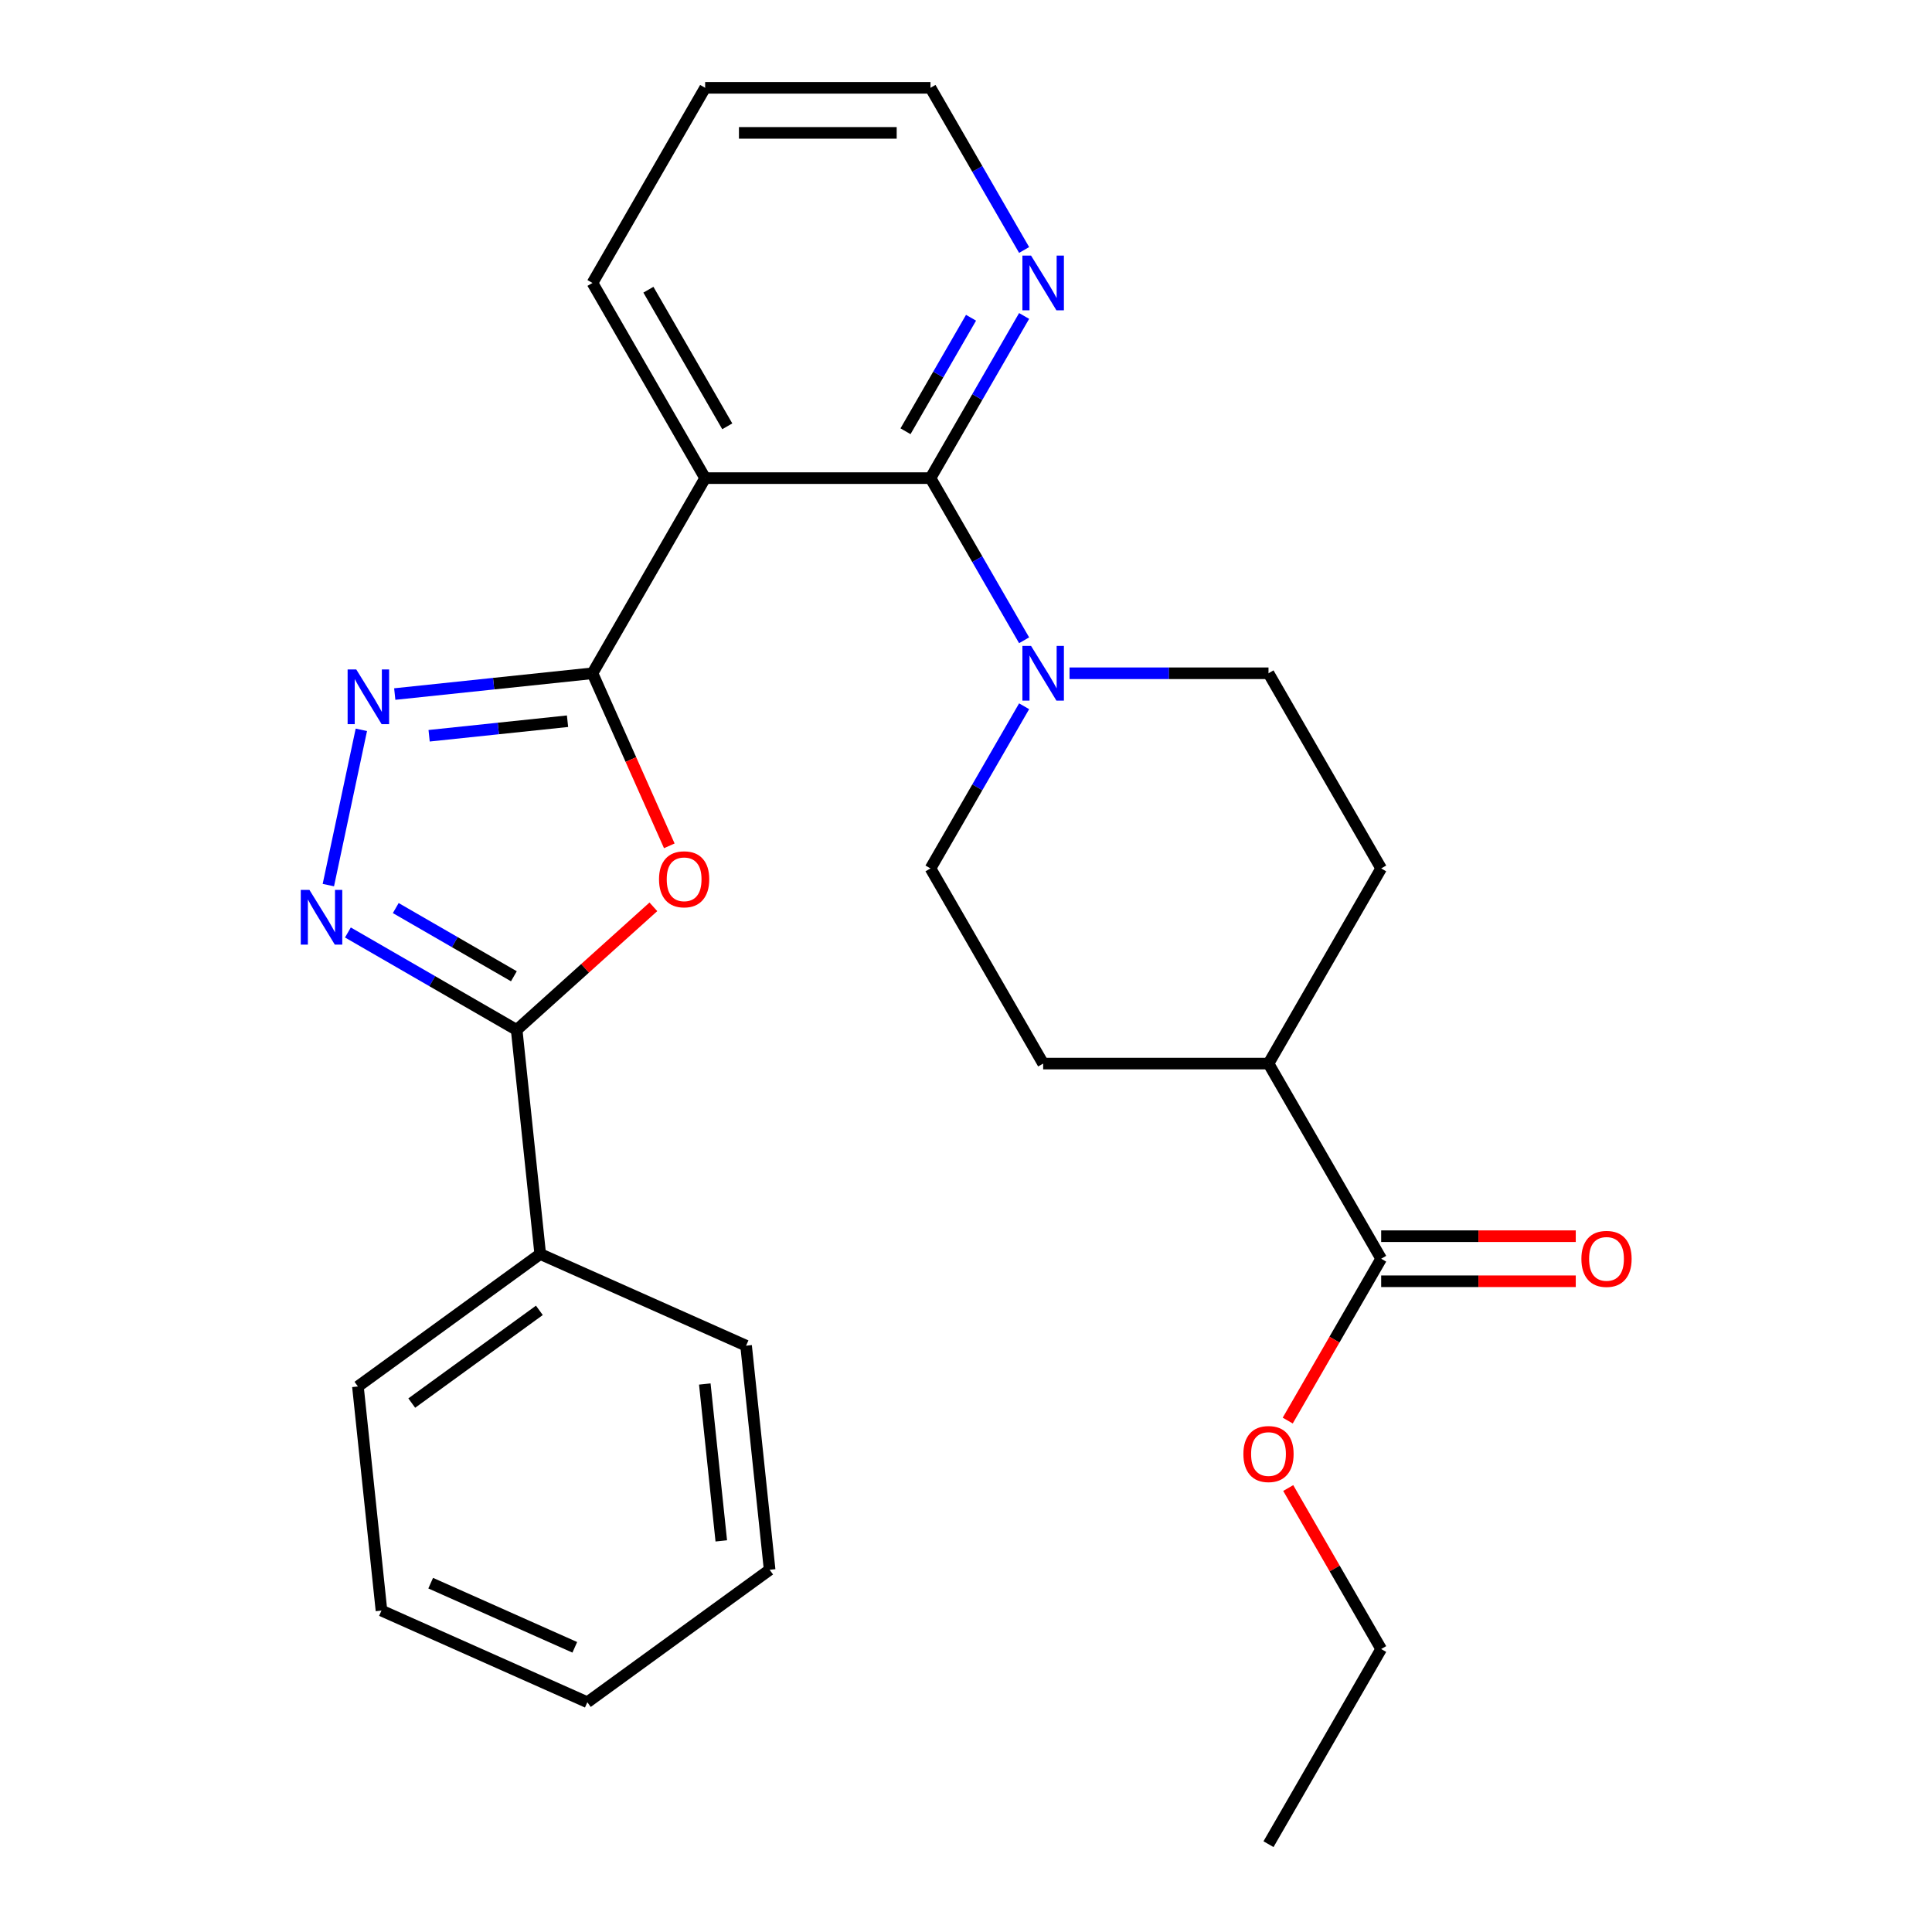 <?xml version='1.0' encoding='iso-8859-1'?>
<svg version='1.1' baseProfile='full'
              xmlns='http://www.w3.org/2000/svg'
                      xmlns:rdkit='http://www.rdkit.org/xml'
                      xmlns:xlink='http://www.w3.org/1999/xlink'
                  xml:space='preserve'
width='1000px' height='1000px' viewBox='0 0 1000 1000'>
<!-- END OF HEADER -->
<rect style='opacity:1.0;fill:#FFFFFF;stroke:none' width='1000' height='1000' x='0' y='0'> </rect>
<path class='bond-0' d='M 306.665,348.485 L 326.548,393.143' style='fill:none;fill-rule:evenodd;stroke:#000000;stroke-width:6px;stroke-linecap:butt;stroke-linejoin:miter;stroke-opacity:1' />
<path class='bond-0' d='M 326.548,393.143 L 346.431,437.802' style='fill:none;fill-rule:evenodd;stroke:#FF0000;stroke-width:6px;stroke-linecap:butt;stroke-linejoin:miter;stroke-opacity:1' />
<path class='bond-1' d='M 306.665,348.485 L 255.494,353.863' style='fill:none;fill-rule:evenodd;stroke:#000000;stroke-width:6px;stroke-linecap:butt;stroke-linejoin:miter;stroke-opacity:1' />
<path class='bond-1' d='M 255.494,353.863 L 204.323,359.241' style='fill:none;fill-rule:evenodd;stroke:#0000FF;stroke-width:6px;stroke-linecap:butt;stroke-linejoin:miter;stroke-opacity:1' />
<path class='bond-1' d='M 293.752,373.298 L 257.932,377.063' style='fill:none;fill-rule:evenodd;stroke:#000000;stroke-width:6px;stroke-linecap:butt;stroke-linejoin:miter;stroke-opacity:1' />
<path class='bond-1' d='M 257.932,377.063 L 222.113,380.827' style='fill:none;fill-rule:evenodd;stroke:#0000FF;stroke-width:6px;stroke-linecap:butt;stroke-linejoin:miter;stroke-opacity:1' />
<path class='bond-2' d='M 306.665,348.485 L 364.983,247.475' style='fill:none;fill-rule:evenodd;stroke:#000000;stroke-width:6px;stroke-linecap:butt;stroke-linejoin:miter;stroke-opacity:1' />
<path class='bond-5' d='M 338.189,469.368 L 302.808,501.225' style='fill:none;fill-rule:evenodd;stroke:#FF0000;stroke-width:6px;stroke-linecap:butt;stroke-linejoin:miter;stroke-opacity:1' />
<path class='bond-5' d='M 302.808,501.225 L 267.427,533.083' style='fill:none;fill-rule:evenodd;stroke:#000000;stroke-width:6px;stroke-linecap:butt;stroke-linejoin:miter;stroke-opacity:1' />
<path class='bond-3' d='M 187.037,377.753 L 169.954,458.125' style='fill:none;fill-rule:evenodd;stroke:#0000FF;stroke-width:6px;stroke-linecap:butt;stroke-linejoin:miter;stroke-opacity:1' />
<path class='bond-4' d='M 364.983,247.475 L 481.619,247.475' style='fill:none;fill-rule:evenodd;stroke:#000000;stroke-width:6px;stroke-linecap:butt;stroke-linejoin:miter;stroke-opacity:1' />
<path class='bond-17' d='M 364.983,247.475 L 306.665,146.465' style='fill:none;fill-rule:evenodd;stroke:#000000;stroke-width:6px;stroke-linecap:butt;stroke-linejoin:miter;stroke-opacity:1' />
<path class='bond-17' d='M 376.437,220.66 L 335.614,149.953' style='fill:none;fill-rule:evenodd;stroke:#000000;stroke-width:6px;stroke-linecap:butt;stroke-linejoin:miter;stroke-opacity:1' />
<path class='bond-27' d='M 180.073,482.649 L 223.75,507.866' style='fill:none;fill-rule:evenodd;stroke:#0000FF;stroke-width:6px;stroke-linecap:butt;stroke-linejoin:miter;stroke-opacity:1' />
<path class='bond-27' d='M 223.75,507.866 L 267.427,533.083' style='fill:none;fill-rule:evenodd;stroke:#000000;stroke-width:6px;stroke-linecap:butt;stroke-linejoin:miter;stroke-opacity:1' />
<path class='bond-27' d='M 204.84,470.012 L 235.414,487.664' style='fill:none;fill-rule:evenodd;stroke:#0000FF;stroke-width:6px;stroke-linecap:butt;stroke-linejoin:miter;stroke-opacity:1' />
<path class='bond-27' d='M 235.414,487.664 L 265.988,505.315' style='fill:none;fill-rule:evenodd;stroke:#000000;stroke-width:6px;stroke-linecap:butt;stroke-linejoin:miter;stroke-opacity:1' />
<path class='bond-6' d='M 481.619,247.475 L 505.849,289.442' style='fill:none;fill-rule:evenodd;stroke:#000000;stroke-width:6px;stroke-linecap:butt;stroke-linejoin:miter;stroke-opacity:1' />
<path class='bond-6' d='M 505.849,289.442 L 530.079,331.409' style='fill:none;fill-rule:evenodd;stroke:#0000FF;stroke-width:6px;stroke-linecap:butt;stroke-linejoin:miter;stroke-opacity:1' />
<path class='bond-8' d='M 481.619,247.475 L 505.849,205.508' style='fill:none;fill-rule:evenodd;stroke:#000000;stroke-width:6px;stroke-linecap:butt;stroke-linejoin:miter;stroke-opacity:1' />
<path class='bond-8' d='M 505.849,205.508 L 530.079,163.541' style='fill:none;fill-rule:evenodd;stroke:#0000FF;stroke-width:6px;stroke-linecap:butt;stroke-linejoin:miter;stroke-opacity:1' />
<path class='bond-8' d='M 468.686,223.221 L 485.647,193.844' style='fill:none;fill-rule:evenodd;stroke:#000000;stroke-width:6px;stroke-linecap:butt;stroke-linejoin:miter;stroke-opacity:1' />
<path class='bond-8' d='M 485.647,193.844 L 502.608,164.467' style='fill:none;fill-rule:evenodd;stroke:#0000FF;stroke-width:6px;stroke-linecap:butt;stroke-linejoin:miter;stroke-opacity:1' />
<path class='bond-12' d='M 267.427,533.083 L 279.619,649.08' style='fill:none;fill-rule:evenodd;stroke:#000000;stroke-width:6px;stroke-linecap:butt;stroke-linejoin:miter;stroke-opacity:1' />
<path class='bond-9' d='M 530.079,365.561 L 505.849,407.528' style='fill:none;fill-rule:evenodd;stroke:#0000FF;stroke-width:6px;stroke-linecap:butt;stroke-linejoin:miter;stroke-opacity:1' />
<path class='bond-9' d='M 505.849,407.528 L 481.619,449.495' style='fill:none;fill-rule:evenodd;stroke:#000000;stroke-width:6px;stroke-linecap:butt;stroke-linejoin:miter;stroke-opacity:1' />
<path class='bond-10' d='M 553.593,348.485 L 605.084,348.485' style='fill:none;fill-rule:evenodd;stroke:#0000FF;stroke-width:6px;stroke-linecap:butt;stroke-linejoin:miter;stroke-opacity:1' />
<path class='bond-10' d='M 605.084,348.485 L 656.574,348.485' style='fill:none;fill-rule:evenodd;stroke:#000000;stroke-width:6px;stroke-linecap:butt;stroke-linejoin:miter;stroke-opacity:1' />
<path class='bond-7' d='M 714.892,651.515 L 656.574,550.505' style='fill:none;fill-rule:evenodd;stroke:#000000;stroke-width:6px;stroke-linecap:butt;stroke-linejoin:miter;stroke-opacity:1' />
<path class='bond-13' d='M 714.892,663.179 L 765.252,663.179' style='fill:none;fill-rule:evenodd;stroke:#000000;stroke-width:6px;stroke-linecap:butt;stroke-linejoin:miter;stroke-opacity:1' />
<path class='bond-13' d='M 765.252,663.179 L 815.613,663.179' style='fill:none;fill-rule:evenodd;stroke:#FF0000;stroke-width:6px;stroke-linecap:butt;stroke-linejoin:miter;stroke-opacity:1' />
<path class='bond-13' d='M 714.892,639.852 L 765.252,639.852' style='fill:none;fill-rule:evenodd;stroke:#000000;stroke-width:6px;stroke-linecap:butt;stroke-linejoin:miter;stroke-opacity:1' />
<path class='bond-13' d='M 765.252,639.852 L 815.613,639.852' style='fill:none;fill-rule:evenodd;stroke:#FF0000;stroke-width:6px;stroke-linecap:butt;stroke-linejoin:miter;stroke-opacity:1' />
<path class='bond-16' d='M 714.892,651.515 L 690.708,693.402' style='fill:none;fill-rule:evenodd;stroke:#000000;stroke-width:6px;stroke-linecap:butt;stroke-linejoin:miter;stroke-opacity:1' />
<path class='bond-16' d='M 690.708,693.402 L 666.525,735.289' style='fill:none;fill-rule:evenodd;stroke:#FF0000;stroke-width:6px;stroke-linecap:butt;stroke-linejoin:miter;stroke-opacity:1' />
<path class='bond-28' d='M 530.079,129.389 L 505.849,87.422' style='fill:none;fill-rule:evenodd;stroke:#0000FF;stroke-width:6px;stroke-linecap:butt;stroke-linejoin:miter;stroke-opacity:1' />
<path class='bond-28' d='M 505.849,87.422 L 481.619,45.455' style='fill:none;fill-rule:evenodd;stroke:#000000;stroke-width:6px;stroke-linecap:butt;stroke-linejoin:miter;stroke-opacity:1' />
<path class='bond-14' d='M 481.619,449.495 L 539.937,550.505' style='fill:none;fill-rule:evenodd;stroke:#000000;stroke-width:6px;stroke-linecap:butt;stroke-linejoin:miter;stroke-opacity:1' />
<path class='bond-15' d='M 656.574,348.485 L 714.892,449.495' style='fill:none;fill-rule:evenodd;stroke:#000000;stroke-width:6px;stroke-linecap:butt;stroke-linejoin:miter;stroke-opacity:1' />
<path class='bond-11' d='M 656.574,550.505 L 714.892,449.495' style='fill:none;fill-rule:evenodd;stroke:#000000;stroke-width:6px;stroke-linecap:butt;stroke-linejoin:miter;stroke-opacity:1' />
<path class='bond-29' d='M 656.574,550.505 L 539.937,550.505' style='fill:none;fill-rule:evenodd;stroke:#000000;stroke-width:6px;stroke-linecap:butt;stroke-linejoin:miter;stroke-opacity:1' />
<path class='bond-19' d='M 279.619,649.08 L 185.258,717.637' style='fill:none;fill-rule:evenodd;stroke:#000000;stroke-width:6px;stroke-linecap:butt;stroke-linejoin:miter;stroke-opacity:1' />
<path class='bond-19' d='M 279.176,678.236 L 213.124,726.226' style='fill:none;fill-rule:evenodd;stroke:#000000;stroke-width:6px;stroke-linecap:butt;stroke-linejoin:miter;stroke-opacity:1' />
<path class='bond-20' d='M 279.619,649.08 L 386.172,696.52' style='fill:none;fill-rule:evenodd;stroke:#000000;stroke-width:6px;stroke-linecap:butt;stroke-linejoin:miter;stroke-opacity:1' />
<path class='bond-21' d='M 666.779,770.201 L 690.836,811.868' style='fill:none;fill-rule:evenodd;stroke:#FF0000;stroke-width:6px;stroke-linecap:butt;stroke-linejoin:miter;stroke-opacity:1' />
<path class='bond-21' d='M 690.836,811.868 L 714.892,853.535' style='fill:none;fill-rule:evenodd;stroke:#000000;stroke-width:6px;stroke-linecap:butt;stroke-linejoin:miter;stroke-opacity:1' />
<path class='bond-22' d='M 306.665,146.465 L 364.983,45.455' style='fill:none;fill-rule:evenodd;stroke:#000000;stroke-width:6px;stroke-linecap:butt;stroke-linejoin:miter;stroke-opacity:1' />
<path class='bond-18' d='M 481.619,45.455 L 364.983,45.455' style='fill:none;fill-rule:evenodd;stroke:#000000;stroke-width:6px;stroke-linecap:butt;stroke-linejoin:miter;stroke-opacity:1' />
<path class='bond-18' d='M 464.124,68.782 L 382.478,68.782' style='fill:none;fill-rule:evenodd;stroke:#000000;stroke-width:6px;stroke-linecap:butt;stroke-linejoin:miter;stroke-opacity:1' />
<path class='bond-25' d='M 185.258,717.637 L 197.45,833.635' style='fill:none;fill-rule:evenodd;stroke:#000000;stroke-width:6px;stroke-linecap:butt;stroke-linejoin:miter;stroke-opacity:1' />
<path class='bond-24' d='M 386.172,696.52 L 398.363,812.518' style='fill:none;fill-rule:evenodd;stroke:#000000;stroke-width:6px;stroke-linecap:butt;stroke-linejoin:miter;stroke-opacity:1' />
<path class='bond-24' d='M 364.801,716.358 L 373.335,797.557' style='fill:none;fill-rule:evenodd;stroke:#000000;stroke-width:6px;stroke-linecap:butt;stroke-linejoin:miter;stroke-opacity:1' />
<path class='bond-23' d='M 714.892,853.535 L 656.574,954.545' style='fill:none;fill-rule:evenodd;stroke:#000000;stroke-width:6px;stroke-linecap:butt;stroke-linejoin:miter;stroke-opacity:1' />
<path class='bond-26' d='M 398.363,812.518 L 304.003,881.075' style='fill:none;fill-rule:evenodd;stroke:#000000;stroke-width:6px;stroke-linecap:butt;stroke-linejoin:miter;stroke-opacity:1' />
<path class='bond-30' d='M 197.45,833.635 L 304.003,881.075' style='fill:none;fill-rule:evenodd;stroke:#000000;stroke-width:6px;stroke-linecap:butt;stroke-linejoin:miter;stroke-opacity:1' />
<path class='bond-30' d='M 222.921,819.44 L 297.508,852.648' style='fill:none;fill-rule:evenodd;stroke:#000000;stroke-width:6px;stroke-linecap:butt;stroke-linejoin:miter;stroke-opacity:1' />
<path  class='atom-1' d='M 341.105 455.118
Q 341.105 448.318, 344.465 444.518
Q 347.825 440.718, 354.105 440.718
Q 360.385 440.718, 363.745 444.518
Q 367.105 448.318, 367.105 455.118
Q 367.105 461.998, 363.705 465.918
Q 360.305 469.798, 354.105 469.798
Q 347.865 469.798, 344.465 465.918
Q 341.105 462.038, 341.105 455.118
M 354.105 466.598
Q 358.425 466.598, 360.745 463.718
Q 363.105 460.798, 363.105 455.118
Q 363.105 449.558, 360.745 446.758
Q 358.425 443.918, 354.105 443.918
Q 349.785 443.918, 347.425 446.718
Q 345.105 449.518, 345.105 455.118
Q 345.105 460.838, 347.425 463.718
Q 349.785 466.598, 354.105 466.598
' fill='#FF0000'/>
<path  class='atom-2' d='M 184.407 346.517
L 193.687 361.517
Q 194.607 362.997, 196.087 365.677
Q 197.567 368.357, 197.647 368.517
L 197.647 346.517
L 201.407 346.517
L 201.407 374.837
L 197.527 374.837
L 187.567 358.437
Q 186.407 356.517, 185.167 354.317
Q 183.967 352.117, 183.607 351.437
L 183.607 374.837
L 179.927 374.837
L 179.927 346.517
L 184.407 346.517
' fill='#0000FF'/>
<path  class='atom-4' d='M 160.157 460.604
L 169.437 475.604
Q 170.357 477.084, 171.837 479.764
Q 173.317 482.444, 173.397 482.604
L 173.397 460.604
L 177.157 460.604
L 177.157 488.924
L 173.277 488.924
L 163.317 472.524
Q 162.157 470.604, 160.917 468.404
Q 159.717 466.204, 159.357 465.524
L 159.357 488.924
L 155.677 488.924
L 155.677 460.604
L 160.157 460.604
' fill='#0000FF'/>
<path  class='atom-7' d='M 533.677 334.325
L 542.957 349.325
Q 543.877 350.805, 545.357 353.485
Q 546.837 356.165, 546.917 356.325
L 546.917 334.325
L 550.677 334.325
L 550.677 362.645
L 546.797 362.645
L 536.837 346.245
Q 535.677 344.325, 534.437 342.125
Q 533.237 339.925, 532.877 339.245
L 532.877 362.645
L 529.197 362.645
L 529.197 334.325
L 533.677 334.325
' fill='#0000FF'/>
<path  class='atom-9' d='M 533.677 132.305
L 542.957 147.305
Q 543.877 148.785, 545.357 151.465
Q 546.837 154.145, 546.917 154.305
L 546.917 132.305
L 550.677 132.305
L 550.677 160.625
L 546.797 160.625
L 536.837 144.225
Q 535.677 142.305, 534.437 140.105
Q 533.237 137.905, 532.877 137.225
L 532.877 160.625
L 529.197 160.625
L 529.197 132.305
L 533.677 132.305
' fill='#0000FF'/>
<path  class='atom-14' d='M 818.528 651.595
Q 818.528 644.795, 821.888 640.995
Q 825.248 637.195, 831.528 637.195
Q 837.808 637.195, 841.168 640.995
Q 844.528 644.795, 844.528 651.595
Q 844.528 658.475, 841.128 662.395
Q 837.728 666.275, 831.528 666.275
Q 825.288 666.275, 821.888 662.395
Q 818.528 658.515, 818.528 651.595
M 831.528 663.075
Q 835.848 663.075, 838.168 660.195
Q 840.528 657.275, 840.528 651.595
Q 840.528 646.035, 838.168 643.235
Q 835.848 640.395, 831.528 640.395
Q 827.208 640.395, 824.848 643.195
Q 822.528 645.995, 822.528 651.595
Q 822.528 657.315, 824.848 660.195
Q 827.208 663.075, 831.528 663.075
' fill='#FF0000'/>
<path  class='atom-17' d='M 643.574 752.605
Q 643.574 745.805, 646.934 742.005
Q 650.294 738.205, 656.574 738.205
Q 662.854 738.205, 666.214 742.005
Q 669.574 745.805, 669.574 752.605
Q 669.574 759.485, 666.174 763.405
Q 662.774 767.285, 656.574 767.285
Q 650.334 767.285, 646.934 763.405
Q 643.574 759.525, 643.574 752.605
M 656.574 764.085
Q 660.894 764.085, 663.214 761.205
Q 665.574 758.285, 665.574 752.605
Q 665.574 747.045, 663.214 744.245
Q 660.894 741.405, 656.574 741.405
Q 652.254 741.405, 649.894 744.205
Q 647.574 747.005, 647.574 752.605
Q 647.574 758.325, 649.894 761.205
Q 652.254 764.085, 656.574 764.085
' fill='#FF0000'/>
</svg>
